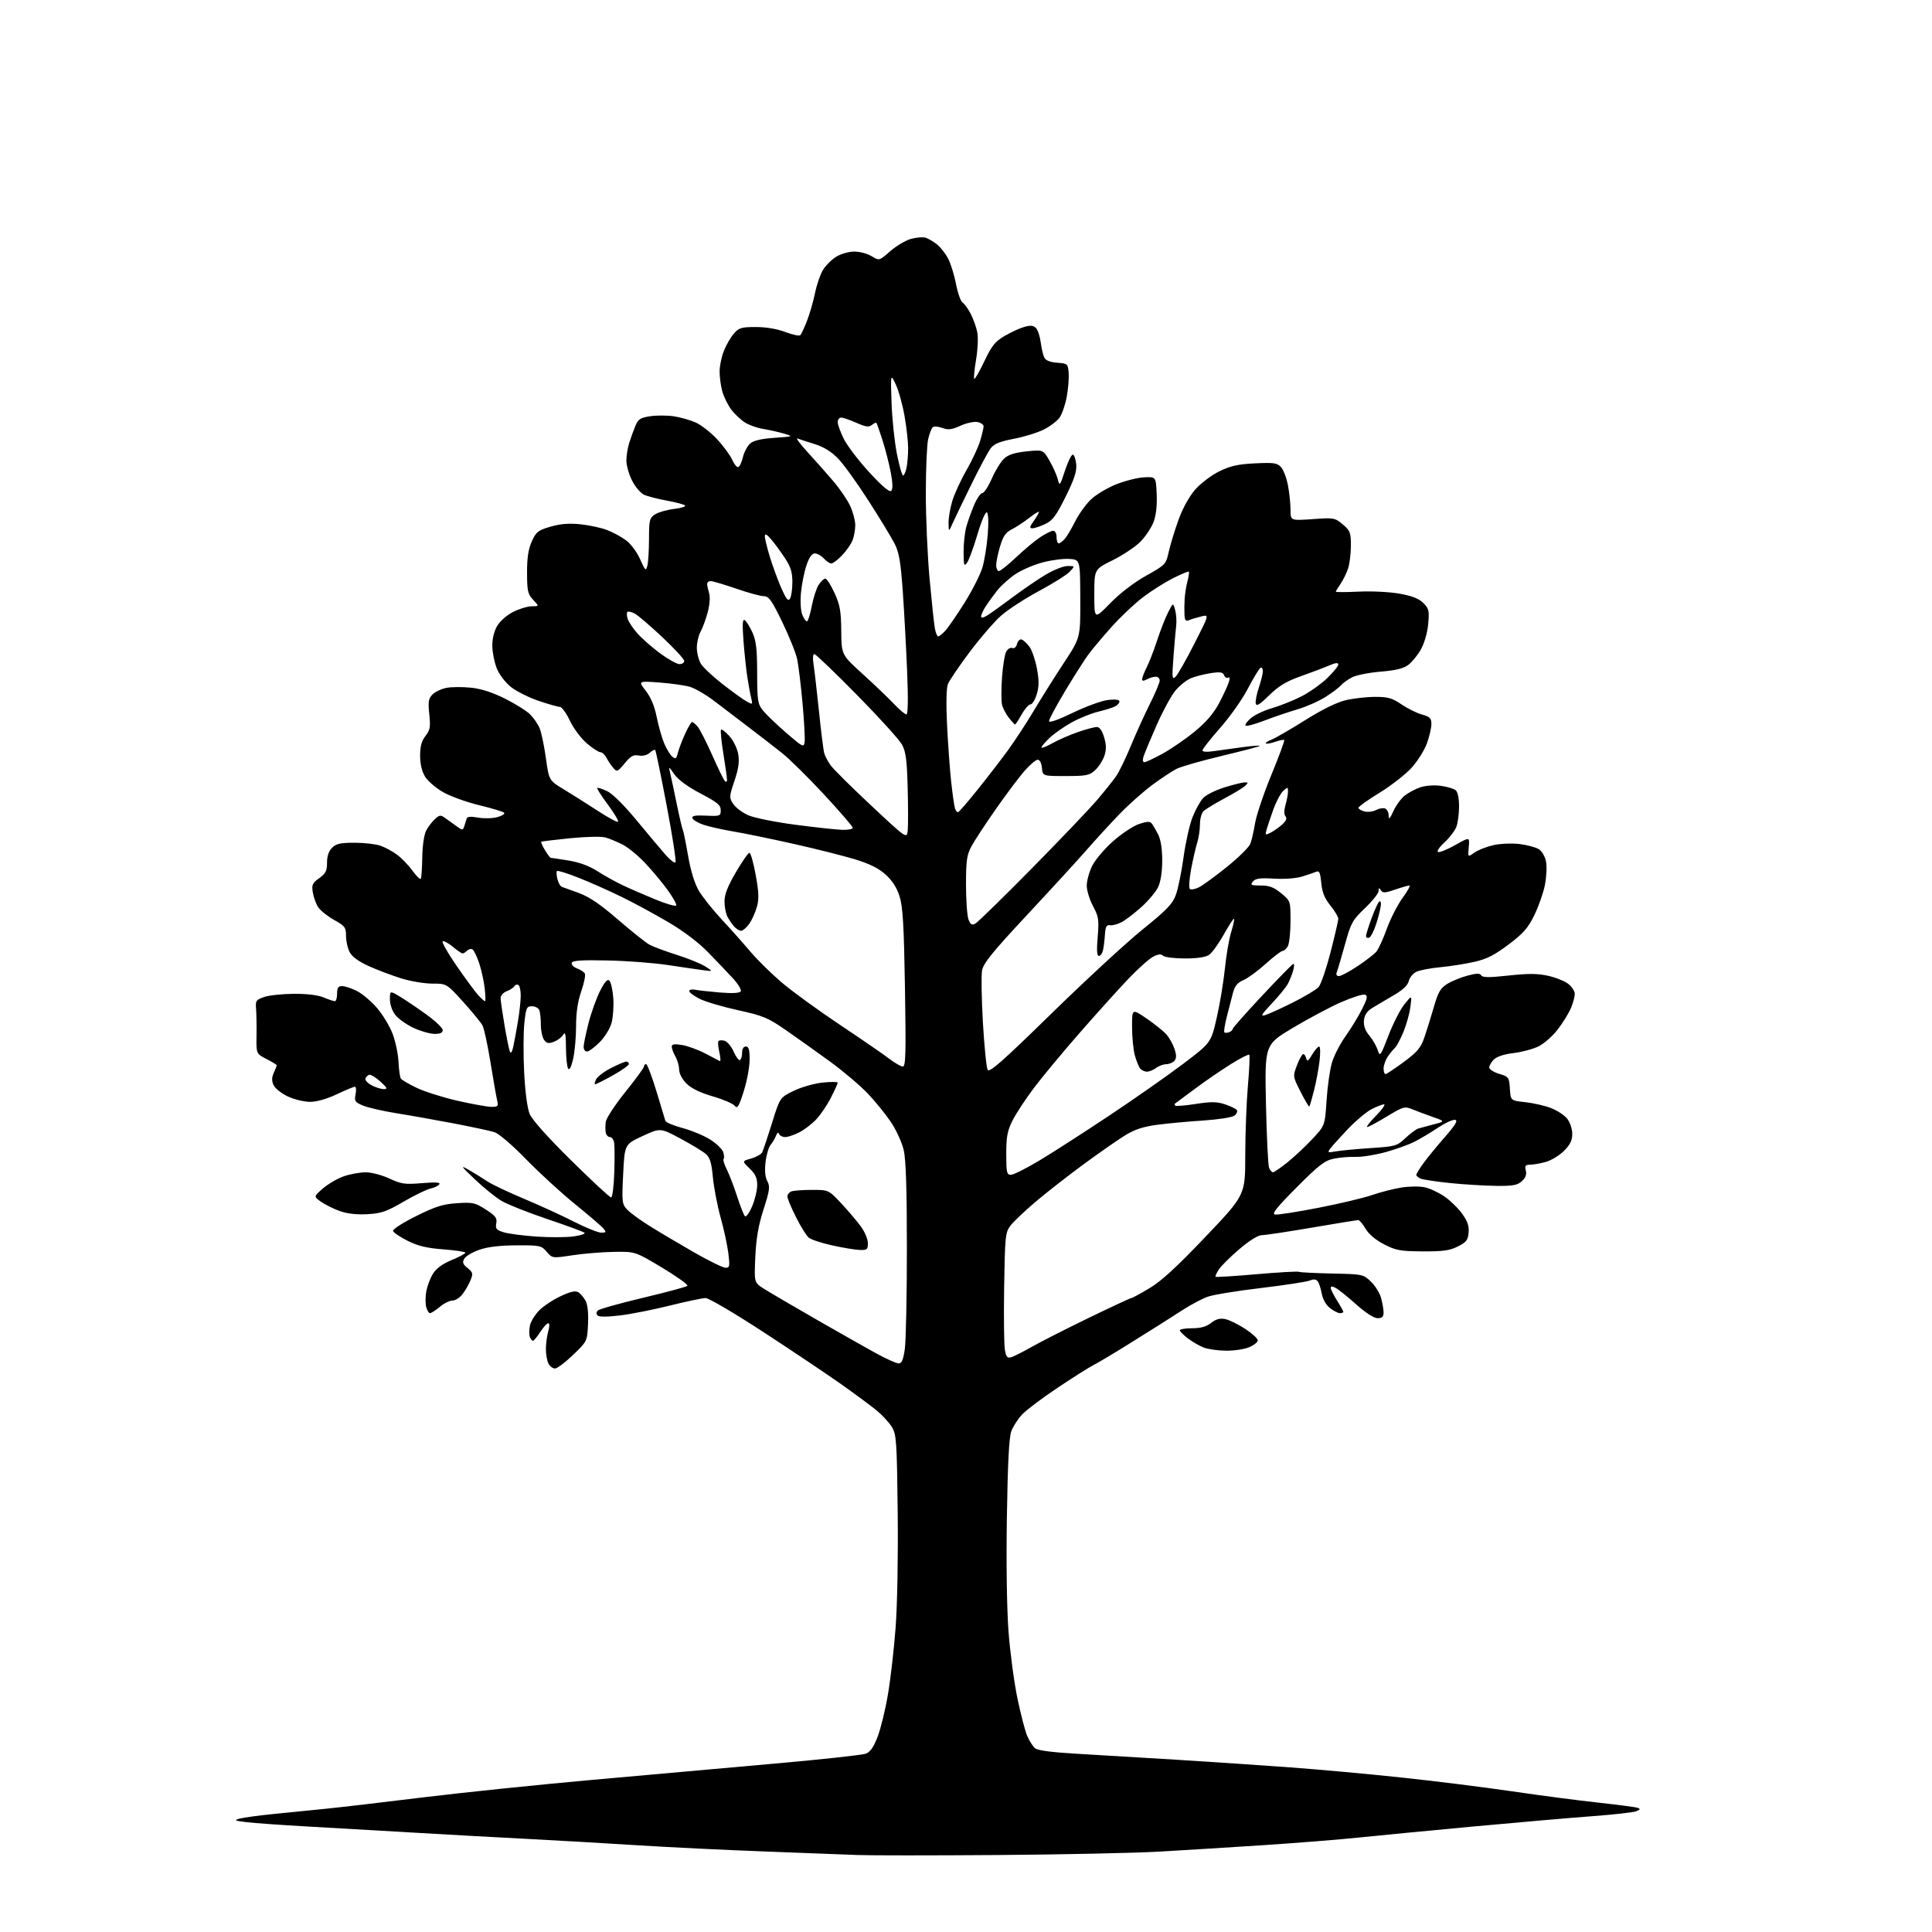 <?xml version="1.0" encoding="UTF-8" standalone="no"?>
<svg 
  version="1.1" 
  xmlns="http://www.w3.org/2000/svg" 
  xmlns:xlink="http://www.w3.org/1999/xlink" 
  xmlns:svg="http://www.w3.org/2000/svg"
  xmlns:rdf="http://www.w3.org/1999/02/22-rdf-syntax-ns#"
  xmlns:cc="http://creativecommons.org/ns#"
  xmlns:dc="http://purl.org/dc/elements/1.1/"
  viewBox="0 0 768 768"
  width="768"
  height="768"
>
<style>svg {background-color: white; }</style>"
<path stroke="none" fill="black" fill-rule="evenodd" d="M396.50,737.40C370.65,737.59 345.68,737.59 341.00,737.40C336.32,737.21 319.68,736.58 304.00,735.99C288.32,735.41 265.38,734.29 253.00,733.50C240.62,732.71 221.05,731.58 209.50,730.99C197.95,730.40 177.47,729.27 164.00,728.47C150.53,727.68 131.40,726.57 121.50,726.02C111.60,725.46 101.03,724.70 98.00,724.34C93.22,723.76 92.86,723.58 95.26,722.92C96.78,722.51 102.85,721.68 108.76,721.09C114.67,720.50 124.00,719.57 129.50,719.01C135.00,718.46 152.29,716.44 167.92,714.52C183.54,712.60 213.92,709.45 235.42,707.53C256.91,705.60 289.62,702.68 308.10,701.04C326.57,699.41 342.81,697.64 344.17,697.12C345.94,696.45 347.29,694.51 348.88,690.35C350.11,687.14 351.96,679.56 352.98,673.51C354.01,667.45 355.38,655.52 356.02,647.00C356.70,638.08 357.05,618.55 356.85,601.00C356.53,573.00 356.34,570.24 354.57,567.31C353.51,565.56 350.81,562.61 348.57,560.75C346.33,558.90 339.90,554.14 334.28,550.17C328.66,546.20 314.77,536.89 303.41,529.48C292.05,522.06 281.74,516.00 280.50,516.00C279.26,516.00 272.90,517.33 266.37,518.96C259.84,520.59 250.90,522.37 246.50,522.90C241.51,523.51 238.14,523.53 237.55,522.94C236.95,522.35 236.98,521.62 237.64,520.96C238.22,520.38 246.29,518.11 255.59,515.90C264.89,513.69 272.84,511.55 273.25,511.14C273.66,510.74 269.16,507.50 263.25,503.95C252.51,497.50 252.51,497.50 244.01,497.64C239.33,497.71 231.92,498.32 227.54,498.99C219.57,500.20 219.57,500.20 217.33,497.60C215.20,495.12 214.64,495.00 205.30,495.04C198.75,495.07 193.87,495.65 190.58,496.79C187.88,497.73 185.18,499.32 184.58,500.31C183.71,501.78 183.95,502.50 185.87,504.07C188.03,505.84 188.13,506.28 186.98,509.05C186.29,510.72 184.85,513.19 183.79,514.54C182.73,515.89 180.94,517.00 179.82,517.00C178.70,517.00 176.45,518.12 174.82,519.50C173.18,520.87 171.44,522.00 170.94,522.00C170.45,522.00 169.76,520.87 169.41,519.49C169.06,518.11 169.09,515.30 169.47,513.24C169.86,511.18 171.04,508.07 172.11,506.33C173.42,504.21 175.87,502.42 179.53,500.90C182.54,499.65 185.00,498.33 185.00,497.96C185.00,497.60 181.06,497.00 176.25,496.64C169.63,496.14 166.17,495.31 162.04,493.24C159.04,491.73 156.42,489.97 156.23,489.32C156.04,488.67 160.13,486.04 165.35,483.45C173.11,479.59 176.05,478.66 181.66,478.29C187.95,477.87 188.88,478.08 193.13,480.82C197.01,483.32 197.68,484.21 197.28,486.29C196.88,488.41 197.31,488.94 200.15,489.83C201.99,490.41 207.83,491.18 213.13,491.55C218.43,491.92 225.11,491.90 227.98,491.50C230.84,491.11 232.81,490.45 232.34,490.04C231.88,489.63 225.26,487.19 217.62,484.62C209.99,482.04 201.82,478.81 199.47,477.43C197.11,476.05 192.33,472.20 188.84,468.88C183.07,463.38 182.86,463.04 186.50,465.14C188.70,466.40 191.95,468.41 193.72,469.61C195.50,470.80 202.02,473.90 208.22,476.50C214.43,479.10 223.38,483.20 228.12,485.62C232.86,488.03 237.75,490.00 238.99,490.00C240.97,490.00 241.08,489.80 239.87,488.35C239.12,487.44 234.06,483.10 228.63,478.70C223.19,474.30 214.44,466.27 209.16,460.86C203.62,455.16 198.30,450.61 196.54,450.05C194.87,449.53 187.65,447.97 180.50,446.60C173.35,445.24 163.09,443.41 157.69,442.55C152.30,441.68 146.28,440.31 144.32,439.49C141.09,438.14 140.81,437.71 141.35,435.00C141.68,433.35 141.55,432.00 141.06,432.00C140.58,432.00 137.33,433.35 133.84,435.00C129.89,436.87 125.90,438.00 123.24,438.00C120.90,438.00 116.92,437.03 114.40,435.85C111.88,434.66 109.34,432.64 108.75,431.35C107.97,429.65 108.00,428.30 108.84,426.45C109.48,425.05 110.00,423.71 110.00,423.47C110.00,423.24 108.17,422.11 105.93,420.97C101.86,418.89 101.86,418.89 101.97,411.70C102.03,407.74 101.95,402.93 101.79,401.01C101.53,397.82 101.80,397.42 105.00,396.32C106.92,395.65 112.23,395.09 116.78,395.06C122.00,395.02 126.39,395.55 128.65,396.50C130.63,397.32 132.64,398.00 133.12,398.00C133.60,398.00 134.00,396.65 134.00,395.00C134.00,392.65 134.44,392.00 136.04,392.00C137.16,392.00 139.81,392.88 141.93,393.97C144.05,395.05 147.64,398.08 149.90,400.72C152.16,403.35 154.94,407.96 156.08,410.97C157.21,413.98 158.26,418.97 158.41,422.07C158.56,425.16 158.97,428.15 159.32,428.72C159.68,429.28 162.56,430.98 165.73,432.48C168.90,433.98 176.22,436.29 182.00,437.60C187.78,438.91 193.79,439.99 195.37,439.99C197.98,440.00 198.18,439.76 197.59,437.25C197.24,435.74 196.05,428.93 194.94,422.12C193.84,415.32 192.42,408.79 191.80,407.62C191.18,406.46 187.71,402.24 184.11,398.25C177.54,391.00 177.54,391.00 171.88,391.00C168.76,391.00 163.24,390.08 159.62,388.96C155.99,387.84 150.21,385.66 146.76,384.12C142.64,382.27 140.00,380.36 139.02,378.54C138.21,377.03 137.55,374.11 137.55,372.06C137.55,368.65 137.14,368.10 132.81,365.69C130.20,364.23 127.36,361.95 126.49,360.63C125.62,359.30 124.66,356.65 124.35,354.75C123.85,351.72 124.17,351.02 126.89,349.08C129.47,347.24 130.00,346.19 130.00,342.93C130.00,340.33 130.68,338.32 132.00,337.00C133.61,335.39 135.33,335.00 140.85,335.00C144.62,335.00 149.23,335.51 151.10,336.14C152.97,336.76 155.99,338.39 157.82,339.74C159.64,341.10 162.42,343.98 163.99,346.14C165.55,348.30 167.04,349.72 167.29,349.29C167.54,348.85 167.79,345.00 167.86,340.72C167.93,336.22 168.58,331.79 169.39,330.21C170.16,328.72 171.73,326.65 172.87,325.62C174.81,323.86 175.10,323.85 177.22,325.36C178.48,326.25 180.51,327.72 181.74,328.61C183.83,330.12 184.02,330.10 184.58,328.36C184.92,327.34 185.34,325.99 185.52,325.37C185.74,324.60 187.18,324.49 190.04,325.01C192.36,325.43 195.80,325.34 197.74,324.81C199.66,324.28 200.85,323.48 200.37,323.05C199.89,322.62 195.41,321.27 190.41,320.06C185.41,318.85 178.98,316.52 176.12,314.88C173.26,313.25 170.04,310.47 168.96,308.71C167.70,306.63 167.01,303.70 167.00,300.38C167.00,296.67 167.59,294.53 169.13,292.56C170.97,290.22 171.18,289.02 170.65,283.91C170.12,278.86 170.32,277.68 171.96,276.04C173.02,274.98 175.54,273.80 177.55,273.42C179.57,273.05 183.94,273.02 187.27,273.37C191.30,273.79 195.80,275.24 200.74,277.72C204.83,279.76 209.32,282.58 210.72,283.97C212.13,285.36 213.84,287.85 214.52,289.50C215.21,291.15 216.32,296.49 217.00,301.37C218.24,310.24 218.24,310.24 224.25,313.87C227.55,315.87 233.60,319.69 237.68,322.36C241.77,325.03 245.37,326.96 245.68,326.65C246.00,326.34 244.18,323.28 241.64,319.86C239.10,316.45 237.20,313.46 237.43,313.24C237.65,313.01 239.42,313.58 241.36,314.50C243.50,315.51 248.16,320.14 253.19,326.25C257.76,331.79 262.93,337.94 264.67,339.91C266.41,341.88 268.14,343.19 268.51,342.82C268.88,342.45 267.32,332.34 265.04,320.35C262.76,308.37 260.70,298.36 260.45,298.12C260.21,297.88 259.22,298.39 258.26,299.26C257.19,300.21 255.48,300.63 253.90,300.33C251.81,299.92 250.70,300.54 248.32,303.43C245.52,306.83 245.25,306.94 243.80,305.27C242.95,304.30 241.73,302.49 241.09,301.25C240.45,300.01 239.35,299.00 238.64,299.00C237.94,299.00 235.51,297.41 233.24,295.47C230.96,293.52 227.96,289.50 226.53,286.47C225.11,283.46 223.32,281.00 222.57,281.00C221.81,281.00 218.01,279.92 214.13,278.61C210.25,277.30 205.30,274.82 203.14,273.11C200.91,271.34 198.48,268.18 197.50,265.75C196.56,263.41 195.75,259.44 195.70,256.92C195.65,254.06 196.36,251.04 197.58,248.92C198.73,246.92 201.39,244.57 203.98,243.25C206.43,242.01 209.76,241.00 211.39,241.00C214.35,241.00 214.35,241.00 211.94,238.43C209.80,236.16 209.53,234.95 209.51,227.66C209.50,221.69 210.02,218.28 211.41,215.20C213.13,211.40 213.88,210.80 218.83,209.36C222.77,208.22 226.16,207.95 230.74,208.41C234.25,208.77 239.02,209.80 241.32,210.69C243.62,211.57 247.02,213.42 248.87,214.79C250.78,216.21 253.20,219.46 254.46,222.31C256.48,226.89 256.74,227.12 257.33,224.92C257.68,223.59 257.98,218.80 257.99,214.27C258.00,206.73 258.20,205.92 260.37,204.49C261.68,203.64 265.08,202.66 267.93,202.32C270.78,201.98 272.75,201.36 272.30,200.93C271.86,200.50 268.57,199.63 265.00,198.99C261.43,198.35 257.38,197.29 256.00,196.65C254.62,196.01 252.49,193.48 251.25,191.03C250.01,188.58 249.00,185.02 249.00,183.11C249.00,181.20 249.50,178.04 250.12,176.07C250.74,174.11 251.84,171.07 252.57,169.32C253.71,166.60 254.56,166.04 258.45,165.46C260.95,165.08 265.14,165.09 267.75,165.47C270.36,165.85 274.30,166.96 276.50,167.93C278.70,168.90 282.55,171.90 285.06,174.60C287.56,177.29 290.26,180.96 291.05,182.75C291.84,184.54 292.93,185.86 293.48,185.67C294.02,185.49 294.84,183.73 295.31,181.76C295.78,179.78 297.05,177.36 298.13,176.38C299.52,175.13 302.40,174.43 307.80,174.05C315.50,173.50 315.50,173.50 311.50,172.33C309.30,171.69 305.66,170.88 303.42,170.52C301.17,170.17 297.96,169.05 296.28,168.03C294.60,167.01 292.10,164.67 290.71,162.84C289.33,161.00 287.70,157.70 287.10,155.50C286.50,153.30 286.03,149.70 286.06,147.50C286.09,145.30 286.87,141.62 287.81,139.33C288.74,137.03 290.51,134.00 291.74,132.58C293.72,130.30 294.75,130.00 300.48,130.00C304.54,130.00 308.94,130.74 312.20,131.99C315.08,133.08 317.75,133.64 318.14,133.24C318.54,132.83 319.74,130.25 320.81,127.50C321.88,124.75 323.31,119.80 323.98,116.50C324.65,113.20 326.08,109.06 327.15,107.30C328.22,105.54 330.59,103.18 332.42,102.05C334.28,100.90 337.44,100.00 339.62,100.01C341.75,100.01 344.85,100.84 346.50,101.85C349.50,103.69 349.50,103.69 353.89,99.84C356.30,97.73 360.04,95.53 362.19,94.95C364.34,94.37 366.94,94.16 367.97,94.49C368.99,94.82 371.01,96.01 372.45,97.14C373.88,98.27 375.90,100.85 376.93,102.87C377.97,104.89 379.37,109.46 380.06,113.02C380.75,116.59 381.92,119.86 382.66,120.30C383.41,120.75 384.87,122.79 385.92,124.85C386.97,126.91 388.14,130.23 388.52,132.24C388.89,134.24 388.66,139.09 388.00,143.01C387.34,146.92 387.01,150.34 387.27,150.60C387.53,150.86 389.33,147.73 391.28,143.64C394.22,137.43 395.56,135.76 399.32,133.55C401.80,132.10 405.32,130.48 407.14,129.96C409.61,129.25 410.78,129.36 411.80,130.37C412.54,131.11 413.40,133.70 413.71,136.11C414.02,138.53 414.66,141.26 415.14,142.19C415.70,143.29 417.50,143.99 420.25,144.19C424.37,144.49 424.51,144.62 424.81,148.21C424.98,150.25 424.64,154.53 424.05,157.71C423.47,160.89 422.18,164.62 421.19,166.00C420.21,167.38 417.37,169.52 414.89,170.76C412.41,172.01 407.07,173.66 403.01,174.43C397.50,175.48 395.18,176.43 393.84,178.17C392.85,179.45 389.40,185.90 386.16,192.50C382.92,199.10 379.56,206.07 378.70,208.00C377.13,211.50 377.13,211.50 377.06,207.93C377.03,205.97 377.69,202.05 378.53,199.22C379.37,196.40 381.89,190.90 384.14,187.00C386.38,183.10 388.85,177.84 389.61,175.30C390.37,172.76 391.00,170.13 391.00,169.46C391.00,168.78 389.89,168.02 388.53,167.76C387.18,167.50 384.14,168.17 381.78,169.24C378.29,170.83 376.95,170.99 374.54,170.10C372.87,169.49 371.21,169.39 370.71,169.89C370.24,170.36 369.44,172.50 368.95,174.63C368.45,176.76 368.04,186.38 368.03,196.00C368.02,205.62 368.69,220.93 369.52,230.00C370.35,239.07 371.29,247.96 371.62,249.75C371.95,251.54 372.54,253.00 372.94,253.00C373.33,253.00 374.60,251.99 375.75,250.75C376.90,249.51 380.36,244.48 383.44,239.58C386.51,234.67 389.70,228.38 390.52,225.61C391.35,222.83 392.30,216.90 392.65,212.43C393.03,207.47 392.89,204.05 392.29,203.68C391.74,203.34 390.10,207.17 388.52,212.54C386.98,217.74 385.12,222.79 384.39,223.75C383.24,225.27 383.06,224.70 383.04,219.50C383.02,216.20 383.50,211.70 384.10,209.50C384.71,207.30 386.11,203.36 387.22,200.75C388.34,198.14 389.81,196.00 390.49,196.00C391.18,196.00 392.87,193.41 394.25,190.25C395.64,187.09 397.84,183.51 399.14,182.30C400.85,180.72 403.36,179.92 408.09,179.43C414.67,178.76 414.67,178.76 417.19,183.13C418.58,185.53 420.06,188.85 420.48,190.50C421.20,193.37 421.33,193.22 423.37,187.00C424.54,183.43 425.95,180.60 426.50,180.73C427.05,180.86 427.64,182.61 427.82,184.63C428.06,187.40 427.02,190.56 423.60,197.45C419.85,205.01 418.44,206.90 415.50,208.30C413.54,209.24 411.24,210.00 410.40,210.00C409.14,210.00 409.24,209.47 410.93,207.10C412.07,205.50 413.00,203.89 413.00,203.51C413.00,203.14 411.31,204.16 409.25,205.78C407.19,207.40 404.05,209.47 402.29,210.37C399.76,211.66 398.75,213.12 397.54,217.19C396.69,220.03 396.00,223.41 396.00,224.68C396.00,225.96 396.48,227.00 397.07,227.00C397.67,227.00 400.70,224.58 403.82,221.62C406.95,218.66 411.25,215.06 413.39,213.62C415.53,212.18 417.89,211.00 418.64,211.00C419.42,211.00 420.00,212.06 420.00,213.50C420.00,214.88 420.38,216.00 420.85,216.00C421.31,216.00 422.38,215.21 423.23,214.25C424.08,213.29 425.94,210.17 427.37,207.31C428.80,204.46 431.59,200.56 433.56,198.64C435.53,196.72 440.06,193.99 443.61,192.56C447.17,191.14 452.20,189.87 454.79,189.74C459.50,189.50 459.50,189.50 459.80,196.47C460.00,201.08 459.56,204.85 458.52,207.59C457.65,209.86 455.28,213.39 453.25,215.42C451.22,217.45 446.28,220.73 442.28,222.71C435.00,226.30 435.00,226.30 435.00,236.29C435.00,246.27 435.00,246.27 441.33,239.79C445.20,235.82 450.73,231.58 455.56,228.87C463.36,224.50 463.48,224.37 464.62,219.26C465.25,216.42 467.01,210.68 468.52,206.52C470.21,201.89 472.79,197.25 475.18,194.54C477.32,192.10 481.61,188.87 484.70,187.36C489.16,185.18 492.13,184.51 498.92,184.19C506.43,183.83 507.72,184.02 509.24,185.71C510.20,186.77 511.44,190.03 511.99,192.96C512.55,195.88 513.00,200.23 513.00,202.63C513.00,206.98 513.00,206.98 521.77,206.36C530.27,205.75 530.63,205.82 533.77,208.46C536.72,210.94 537.00,211.67 537.00,216.94C537.00,220.11 536.48,224.23 535.85,226.10C535.21,227.97 533.86,230.69 532.85,232.15C531.83,233.61 531.00,234.99 531.00,235.21C531.00,235.43 535.13,235.42 540.17,235.18C545.25,234.93 552.45,235.30 556.33,235.99C561.32,236.88 564.04,237.95 565.80,239.71C568.01,241.92 568.21,242.76 567.73,248.04C567.42,251.48 566.22,255.66 564.85,258.12C563.56,260.43 561.28,263.22 559.80,264.32C557.87,265.75 554.74,266.51 548.80,266.99C544.23,267.36 539.12,268.38 537.43,269.26C535.74,270.15 533.79,271.55 533.10,272.38C532.41,273.21 529.67,275.28 527.02,276.99C524.36,278.69 519.33,280.92 515.84,281.95C512.36,282.97 506.41,284.99 502.62,286.44C498.84,287.89 495.47,288.80 495.12,288.45C494.78,288.11 495.72,286.78 497.21,285.50C498.70,284.21 502.50,282.41 505.66,281.50C508.81,280.58 514.00,278.51 517.19,276.90C520.38,275.29 525.02,272.03 527.49,269.66C529.97,267.29 532.00,264.81 532.00,264.16C532.00,263.32 530.90,263.44 528.25,264.58C526.19,265.46 521.13,267.38 517.01,268.84C511.31,270.86 508.32,272.67 504.51,276.40C500.67,280.16 499.42,280.90 499.17,279.61C498.99,278.68 499.55,275.83 500.42,273.28C501.29,270.73 502.00,267.80 502.00,266.76C502.00,265.73 501.56,265.15 501.03,265.48C500.50,265.81 498.24,269.55 496.02,273.79C493.81,278.03 488.84,285.06 484.99,289.40C481.15,293.75 478.00,297.75 478.00,298.29C478.00,298.89 479.82,299.00 482.75,298.56C485.36,298.18 490.42,297.47 493.98,297.00C497.55,296.52 500.62,296.28 500.80,296.47C500.98,296.65 494.33,298.42 486.02,300.40C477.70,302.38 469.46,304.73 467.70,305.63C465.94,306.52 461.57,309.42 458.00,312.06C454.43,314.71 448.55,319.94 444.94,323.69C441.34,327.43 435.43,333.88 431.83,338.00C428.22,342.12 417.57,353.75 408.16,363.83C394.61,378.35 390.92,382.90 390.39,385.73C390.02,387.70 390.17,397.05 390.72,406.50C391.27,415.95 392.12,424.39 392.61,425.25C393.32,426.51 398.40,422.03 418.00,402.87C431.48,389.69 447.74,374.69 454.14,369.52C463.71,361.81 466.07,359.37 467.39,355.82C468.28,353.44 469.66,346.73 470.46,340.90C471.25,335.08 472.86,327.88 474.03,324.90C475.20,321.93 477.10,318.48 478.27,317.23C479.43,315.98 483.27,314.07 486.80,312.98C490.32,311.89 493.93,311.00 494.82,311.00C496.23,311.00 496.25,311.17 494.96,312.39C494.16,313.15 490.41,315.43 486.62,317.44C482.84,319.46 479.13,321.73 478.37,322.48C477.62,323.24 477.00,325.58 477.00,327.69C477.00,329.79 476.51,333.09 475.90,335.01C475.30,336.93 474.21,341.65 473.49,345.50C472.77,349.35 472.53,352.88 472.97,353.34C473.41,353.79 475.09,353.49 476.70,352.66C478.30,351.83 483.33,348.15 487.87,344.49C492.40,340.82 496.53,336.74 497.04,335.40C497.55,334.07 498.39,330.39 498.91,327.24C499.43,324.08 502.34,315.44 505.38,308.04C508.43,300.64 510.73,294.40 510.51,294.17C510.28,293.95 508.66,294.27 506.89,294.89C505.12,295.50 503.46,295.79 503.20,295.53C502.94,295.27 503.93,294.60 505.40,294.04C506.87,293.48 512.87,290.01 518.72,286.34C525.53,282.06 531.38,279.18 534.94,278.34C538.00,277.62 543.24,277.02 546.60,277.02C551.75,277.00 553.39,277.47 557.10,280.00C559.52,281.65 563.19,283.46 565.25,284.04C568.40,284.91 569.00,285.51 569.00,287.79C569.01,289.28 568.22,292.71 567.25,295.42C566.29,298.12 563.56,302.49 561.20,305.12C558.83,307.75 553.10,312.24 548.45,315.09C543.80,317.94 540.00,320.65 540.00,321.12C540.00,321.58 541.08,322.23 542.41,322.57C543.73,322.90 545.79,322.65 546.98,322.01C548.18,321.37 549.80,321.09 550.58,321.39C551.36,321.69 552.01,322.96 552.02,324.22C552.04,325.97 552.48,325.55 553.90,322.42C554.92,320.18 556.96,317.39 558.44,316.23C559.92,315.07 562.73,313.58 564.69,312.94C566.71,312.27 570.20,312.03 572.77,312.38C575.26,312.72 577.91,313.51 578.65,314.12C579.47,314.81 580.00,317.32 580.00,320.56C580.00,323.48 579.52,327.13 578.93,328.67C578.35,330.22 576.21,333.01 574.18,334.89C572.11,336.80 571.01,338.47 571.67,338.70C572.31,338.93 575.40,337.66 578.54,335.89C584.24,332.67 584.24,332.67 583.85,336.74C583.47,340.80 583.47,340.80 586.08,338.94C587.53,337.91 590.91,336.58 593.60,335.97C596.32,335.35 600.95,335.15 604.00,335.51C607.02,335.87 610.49,336.80 611.70,337.57C612.98,338.39 614.19,340.50 614.58,342.56C614.95,344.53 614.74,348.69 614.12,351.82C613.50,354.94 611.61,360.33 609.92,363.79C607.39,368.95 605.55,371.05 599.62,375.50C594.03,379.72 590.96,381.26 585.96,382.38C582.40,383.18 576.30,384.14 572.39,384.50C568.48,384.87 564.23,385.70 562.93,386.35C561.64,386.99 560.32,388.64 560.00,390.01C559.61,391.68 557.62,393.55 553.96,395.67C550.96,397.41 547.15,399.67 545.50,400.68C543.39,401.98 542.41,403.44 542.20,405.62C541.99,407.75 542.65,409.63 544.30,411.61C545.62,413.20 547.13,415.80 547.65,417.40C548.56,420.18 548.74,419.93 551.97,411.57C553.83,406.76 556.68,401.18 558.31,399.17C561.28,395.50 561.28,395.50 560.65,400.28C560.31,402.91 559.05,407.41 557.86,410.28C556.66,413.15 555.17,415.95 554.55,416.50C553.92,417.05 552.64,418.61 551.70,419.97C550.77,421.33 550.00,423.47 550.00,424.72C550.00,425.98 550.34,426.99 550.75,426.98C551.16,426.98 554.42,424.81 558.00,422.17C563.42,418.16 564.78,416.54 566.20,412.43C567.13,409.72 568.83,404.27 569.97,400.32C571.69,394.36 572.60,392.79 575.30,391.12C577.09,390.02 580.71,388.54 583.33,387.83C586.96,386.86 588.28,386.84 588.83,387.73C589.38,388.61 592.02,388.63 599.76,387.78C607.57,386.94 611.25,386.96 615.42,387.90C618.42,388.57 622.03,390.02 623.44,391.13C624.85,392.24 626.00,394.03 626.00,395.10C626.00,396.18 625.32,398.70 624.48,400.70C623.65,402.69 621.30,406.51 619.26,409.18C617.23,411.85 613.75,414.91 611.53,415.98C609.31,417.05 604.84,418.24 601.59,418.62C597.93,419.05 594.99,420.01 593.84,421.16C592.83,422.17 592.00,423.60 592.00,424.34C592.00,425.08 593.78,426.22 595.95,426.87C599.75,428.00 599.90,428.22 600.20,432.77C600.50,437.50 600.50,437.50 606.26,438.12C609.43,438.46 614.04,439.51 616.50,440.45C618.96,441.39 621.88,443.31 622.99,444.71C624.12,446.16 625.00,448.78 625.00,450.73C625.00,453.32 624.16,455.04 621.70,457.50C619.89,459.31 616.63,461.29 614.45,461.89C612.28,462.49 609.48,462.99 608.23,462.99C606.37,463.00 606.06,463.41 606.54,465.29C606.94,466.88 606.45,468.19 604.95,469.54C603.16,471.17 601.42,471.48 594.65,471.40C590.17,471.35 582.00,470.85 576.50,470.29C571.00,469.73 565.71,468.93 564.75,468.53C563.79,468.12 563.00,467.45 563.00,467.04C563.00,466.63 564.27,464.55 565.83,462.40C567.39,460.26 571.22,455.57 574.35,452.00C578.56,447.18 579.62,445.41 578.44,445.16C577.56,444.98 574.49,446.38 571.62,448.29C568.75,450.20 564.54,452.70 562.27,453.86C560.00,455.02 554.80,456.88 550.72,458.00C546.64,459.12 541.32,459.97 538.90,459.87C536.48,459.78 532.56,460.11 530.19,460.60C526.55,461.36 524.29,463.11 515.44,472.00C507.39,480.09 505.42,482.57 506.87,482.80C507.90,482.97 515.67,481.76 524.13,480.11C532.58,478.46 542.17,476.19 545.42,475.05C548.68,473.92 553.91,472.57 557.05,472.07C560.22,471.56 564.38,471.52 566.44,471.99C568.47,472.44 571.98,474.10 574.24,475.66C576.50,477.22 579.64,480.28 581.22,482.47C583.35,485.40 584.02,487.35 583.80,489.97C583.54,492.97 582.90,493.80 579.50,495.50C576.27,497.12 573.58,497.49 565.50,497.44C556.63,497.38 554.90,497.07 550.19,494.64C546.86,492.93 544.11,490.61 542.84,488.45C541.72,486.55 540.41,485.00 539.93,485.00C539.45,485.00 531.15,486.35 521.50,488.00C511.85,489.65 502.87,491.00 501.55,491.00C500.10,491.00 496.62,493.17 492.67,496.54C489.10,499.59 485.42,503.23 484.51,504.63C483.59,506.03 483.01,507.34 483.21,507.54C483.41,507.74 490.69,507.29 499.39,506.53C508.09,505.76 515.72,505.34 516.35,505.57C516.98,505.81 522.98,506.11 529.69,506.25C541.66,506.50 541.92,506.55 544.94,509.44C546.63,511.06 548.46,513.99 549.00,515.94C549.54,517.90 549.99,520.51 549.99,521.75C550.00,523.45 549.42,524.00 547.63,524.00C546.16,524.00 542.90,521.90 539.13,518.54C535.76,515.53 532.11,512.59 531.00,512.00C529.61,511.26 529.00,511.25 529.00,511.98C529.00,512.56 530.12,514.82 531.50,517.00C532.88,519.18 534.00,521.19 534.00,521.48C534.00,521.77 533.39,522.00 532.63,522.00C531.88,522.00 530.10,521.08 528.67,519.96C527.10,518.72 525.81,516.45 525.41,514.21C525.04,512.17 524.31,509.96 523.79,509.31C523.15,508.50 522.15,508.41 520.67,509.03C519.48,509.53 510.76,510.87 501.31,512.00C491.85,513.12 482.34,514.67 480.17,515.44C478.00,516.21 473.58,518.52 470.36,520.59C467.14,522.66 462.93,525.35 461.00,526.57C459.07,527.79 453.08,531.54 447.69,534.90C442.29,538.26 436.44,541.74 434.69,542.63C432.93,543.52 426.51,547.58 420.41,551.66C414.31,555.73 407.96,560.52 406.30,562.28C404.63,564.05 402.69,567.08 401.99,569.00C401.11,571.43 400.57,581.87 400.25,603.16C399.96,621.47 400.23,639.80 400.91,648.66C401.53,656.83 403.11,668.68 404.42,675.00C405.73,681.33 407.49,688.11 408.34,690.08C409.19,692.05 410.60,694.25 411.47,694.97C412.49,695.83 418.21,696.58 427.77,697.13C435.87,697.59 453.75,698.66 467.50,699.51C481.25,700.36 501.73,701.74 513.00,702.57C524.27,703.40 544.08,705.20 557.00,706.58C569.92,707.95 589.73,710.42 601.00,712.07C612.27,713.73 627.80,715.76 635.50,716.59C643.20,717.43 650.17,718.35 651.00,718.65C652.17,719.08 652.04,719.38 650.40,720.01C649.25,720.46 641.37,721.34 632.90,721.97C624.43,722.60 603.33,724.43 586.00,726.03C568.67,727.64 548.20,729.62 540.50,730.42C532.80,731.23 515.70,732.59 502.50,733.46C489.30,734.32 470.62,735.49 461.00,736.04C451.38,736.60 422.35,737.21 396.50,737.40zM220.62,544.00C219.77,544.00 218.60,543.13 218.04,542.07C217.47,541.00 217.00,538.41 217.00,536.31C217.00,534.21 217.42,531.03 217.93,529.24C218.50,527.27 218.50,526.00 217.94,526.00C217.43,526.00 216.00,527.57 214.76,529.49C213.52,531.41 212.21,532.98 211.86,532.99C211.50,532.99 210.95,532.32 210.63,531.49C210.32,530.66 210.32,528.63 210.65,526.98C210.98,525.34 212.66,522.59 214.38,520.87C216.09,519.15 219.93,516.61 222.91,515.23C226.84,513.39 228.75,512.98 229.91,513.70C230.78,514.25 232.08,515.78 232.79,517.10C233.60,518.60 233.96,522.06 233.75,526.35C233.42,533.19 233.42,533.19 227.80,538.60C224.71,541.57 221.48,544.00 220.62,544.00zM357.18,541.98C358.46,541.99 359.05,540.66 359.68,536.25C360.13,533.09 360.50,515.20 360.50,496.50C360.50,472.65 360.12,460.90 359.24,457.15C358.55,454.21 356.30,449.27 354.24,446.17C352.18,443.07 348.02,437.92 345.00,434.74C341.98,431.56 335.23,425.84 330.00,422.03C324.77,418.22 316.90,412.61 312.50,409.56C305.26,404.54 303.44,403.78 293.30,401.55C287.13,400.20 280.27,398.16 278.05,397.02C275.82,395.89 274.00,394.51 274.00,393.96C274.00,393.41 275.01,393.17 276.25,393.43C277.49,393.69 281.94,394.18 286.14,394.53C291.20,394.94 294.02,394.78 294.46,394.07C294.83,393.47 293.41,391.13 291.31,388.86C289.22,386.60 284.78,381.95 281.46,378.53C277.73,374.69 271.73,370.14 265.76,366.63C260.45,363.50 252.14,358.99 247.30,356.62C242.46,354.24 234.77,350.81 230.22,349.01C225.67,347.20 221.71,345.96 221.42,346.24C221.14,346.53 221.21,347.98 221.58,349.46C221.95,350.95 222.76,352.33 223.38,352.55C224.00,352.76 227.07,353.87 230.20,355.02C234.25,356.50 238.74,359.56 245.70,365.59C251.09,370.25 256.72,374.73 258.20,375.54C259.69,376.34 264.57,378.16 269.05,379.58C273.53,380.99 278.62,383.06 280.35,384.17C283.50,386.18 283.50,386.18 279.50,385.66C277.30,385.37 271.00,384.45 265.50,383.62C260.00,382.78 249.24,381.96 241.60,381.80C231.19,381.57 227.59,381.81 227.27,382.74C227.03,383.43 227.96,384.41 229.32,384.93C230.69,385.45 232.11,386.36 232.47,386.96C232.84,387.55 232.21,390.73 231.07,394.02C229.65,398.12 229.00,402.51 229.00,407.93C229.00,412.28 228.47,418.14 227.82,420.95C227.07,424.23 226.36,425.59 225.84,424.77C225.39,424.07 225.01,420.35 224.98,416.50C224.95,411.12 224.70,409.92 223.89,411.31C223.31,412.30 221.65,413.56 220.20,414.11C218.07,414.92 217.31,414.78 216.28,413.37C215.58,412.41 215.00,409.72 215.00,407.39C215.00,405.07 214.73,402.45 214.39,401.58C214.06,400.71 212.74,400.00 211.47,400.00C209.36,400.00 209.10,400.57 208.44,406.74C208.04,410.44 208.01,419.24 208.36,426.29C208.76,434.09 209.61,440.54 210.54,442.80C211.50,445.10 217.72,452.08 227.02,461.25C235.23,469.36 242.39,476.00 242.91,476.00C243.43,476.00 244.01,471.61 244.18,466.25C244.36,460.89 244.34,455.49 244.13,454.25C243.93,453.01 243.18,452.00 242.46,452.00C241.74,452.00 240.99,451.21 240.80,450.25C240.60,449.29 240.61,447.33 240.82,445.89C241.02,444.46 244.52,439.14 248.59,434.08C252.67,429.02 256.00,424.46 256.00,423.94C256.00,423.42 256.37,423.00 256.83,423.00C257.29,423.00 259.13,427.84 260.93,433.75C262.72,439.66 264.33,444.98 264.50,445.57C264.67,446.17 267.76,447.45 271.37,448.43C274.97,449.40 279.93,451.47 282.37,453.02C284.81,454.57 287.12,456.81 287.50,457.99C287.87,459.18 287.94,460.40 287.63,460.70C287.33,461.00 287.90,462.88 288.91,464.87C289.91,466.87 291.74,471.65 292.99,475.50C294.23,479.35 295.63,482.91 296.09,483.41C296.57,483.94 297.81,482.29 298.96,479.58C300.08,476.97 301.00,473.16 301.00,471.10C301.00,468.26 300.28,466.69 297.97,464.47C294.93,461.56 294.93,461.56 298.61,460.53C300.63,459.96 302.61,458.82 303.02,458.00C303.42,457.17 305.16,451.96 306.89,446.41C310.03,436.31 310.03,436.31 315.47,433.64C318.50,432.16 323.61,430.70 326.96,430.35C330.28,430.00 333.00,430.01 333.00,430.38C333.00,430.74 331.80,433.39 330.34,436.27C328.88,439.15 326.29,443.00 324.59,444.84C322.89,446.67 319.83,449.04 317.79,450.09C315.75,451.14 313.20,452.00 312.12,452.00C311.05,452.00 309.96,451.44 309.70,450.75C309.40,449.96 308.95,450.23 308.46,451.50C308.04,452.60 307.08,454.23 306.32,455.11C305.56,456.00 304.66,459.06 304.32,461.91C303.92,465.35 304.15,467.91 305.02,469.54C306.17,471.68 305.98,473.11 303.52,480.75C301.47,487.13 300.59,492.25 300.25,499.66C299.78,509.83 299.78,509.83 303.64,512.28C305.76,513.63 314.93,519.01 324.00,524.22C333.07,529.43 343.88,535.55 348.00,537.82C352.12,540.09 356.26,541.96 357.18,541.98zM402.11,539.47C403.21,539.12 406.89,537.24 410.30,535.31C413.71,533.37 423.82,528.23 432.77,523.89C441.73,519.55 449.35,516.00 449.72,516.00C450.08,516.00 453.33,514.24 456.94,512.08C461.69,509.24 467.84,503.59 479.25,491.60C495.00,475.04 495.00,475.04 495.01,459.27C495.02,450.60 495.49,438.16 496.06,431.63C496.63,425.11 496.88,419.54 496.60,419.27C496.32,418.99 493.04,420.67 489.30,423.00C485.56,425.33 479.12,429.75 475.00,432.82C470.88,435.89 467.31,438.54 467.08,438.70C466.85,438.87 466.90,439.23 467.18,439.51C467.46,439.79 471.12,439.49 475.30,438.84C481.47,437.88 483.70,437.91 487.01,439.00C489.26,439.75 491.37,440.79 491.70,441.33C492.03,441.86 491.56,442.85 490.65,443.52C489.74,444.18 484.15,445.04 478.25,445.43C472.34,445.81 464.12,446.57 460.00,447.12C454.61,447.83 451.09,448.97 447.50,451.16C444.75,452.83 437.32,458.00 431.00,462.63C424.68,467.27 415.94,474.09 411.59,477.78C407.24,481.48 402.74,485.77 401.59,487.32C399.65,489.94 399.48,491.69 399.16,511.70C398.98,523.55 399.11,534.79 399.47,536.68C400.00,539.53 400.44,539.99 402.11,539.47zM487.28,536.92C484.10,536.88 480.14,536.32 478.48,535.67C476.83,535.03 474.01,533.40 472.23,532.06C470.46,530.72 469.00,529.26 469.00,528.81C469.00,528.37 471.19,528.00 473.87,528.00C477.30,528.00 479.52,527.38 481.42,525.89C483.35,524.37 484.93,523.94 487.02,524.35C488.62,524.67 492.18,526.41 494.94,528.22C497.71,530.02 499.97,532.09 499.98,532.80C499.99,533.52 498.44,534.75 496.53,535.55C494.62,536.35 490.46,536.97 487.28,536.92zM288.37,503.95C290.05,504.00 290.16,503.45 289.54,498.25C289.15,495.09 287.77,488.68 286.46,484.00C285.16,479.32 283.78,472.14 283.39,468.04C282.86,462.28 282.22,460.16 280.60,458.74C279.45,457.73 274.90,454.97 270.50,452.61C262.50,448.32 262.50,448.32 255.40,451.61C248.30,454.91 248.30,454.91 247.72,466.71C247.16,477.87 247.25,478.62 249.32,480.83C250.52,482.12 254.65,485.13 258.50,487.52C262.35,489.92 270.23,494.58 276.00,497.89C281.77,501.19 287.34,503.92 288.37,503.95zM341.75,496.88C339.96,496.82 335.05,496.00 330.83,495.07C326.61,494.14 322.41,492.75 321.49,491.99C320.58,491.24 318.29,487.56 316.42,483.83C314.54,480.10 313.00,476.41 313.00,475.63C313.00,474.85 313.71,473.94 314.58,473.61C315.45,473.27 319.14,473.00 322.77,473.00C329.38,473.00 329.38,473.00 334.30,478.25C337.01,481.14 340.53,485.26 342.11,487.40C343.71,489.55 345.00,492.58 345.00,494.15C345.00,496.72 344.68,496.99 341.75,496.88zM146.00,482.66C141.72,482.89 137.96,482.46 135.00,481.39C132.53,480.50 129.19,478.83 127.58,477.70C124.67,475.63 124.67,475.63 128.43,472.37C130.50,470.59 134.25,468.42 136.77,467.56C139.29,466.70 143.19,466.00 145.43,466.01C147.67,466.02 151.89,467.13 154.81,468.49C159.54,470.69 160.95,470.89 167.72,470.32C173.06,469.87 175.12,470.00 174.65,470.76C174.28,471.36 172.70,472.13 171.13,472.47C169.56,472.82 164.73,475.17 160.39,477.70C153.62,481.65 151.58,482.35 146.00,482.66zM401.85,467.00C402.87,467.00 407.93,464.47 413.10,461.37C418.27,458.28 430.82,450.20 441.00,443.43C451.18,436.65 464.43,427.37 470.45,422.80C481.40,414.50 481.40,414.50 483.68,404.50C484.94,399.00 486.39,390.23 486.92,385.00C487.44,379.77 488.56,373.27 489.40,370.55C490.24,367.82 490.76,365.43 490.55,365.22C490.35,365.02 488.53,367.81 486.50,371.43C484.48,375.05 481.86,378.68 480.69,379.51C479.25,380.51 476.08,381.00 470.98,381.00C466.81,381.00 462.91,380.51 462.31,379.91C461.53,379.13 460.42,379.25 458.36,380.32C456.79,381.14 452.35,385.11 448.50,389.15C444.65,393.19 435.95,402.84 429.17,410.60C422.39,418.35 414.17,428.25 410.90,432.60C407.64,436.94 403.85,442.73 402.48,445.45C400.44,449.52 400.00,451.85 400.00,458.70C400.00,466.11 400.20,467.00 401.85,467.00zM506.02,466.00C506.46,466.00 509.00,464.27 511.66,462.15C514.32,460.03 518.79,455.86 521.58,452.88C526.67,447.47 526.67,447.47 527.33,437.45C527.69,431.93 528.65,425.16 529.47,422.40C530.30,419.63 532.71,414.93 534.85,411.94C536.98,408.95 539.93,404.13 541.39,401.23C543.57,396.92 543.79,395.86 542.61,395.40C541.82,395.10 537.53,396.45 533.08,398.40C528.64,400.36 519.99,404.96 513.87,408.62C502.74,415.29 502.74,415.29 503.24,438.89C503.52,451.88 504.08,463.29 504.48,464.25C504.88,465.21 505.58,466.00 506.02,466.00zM531.00,457.69C532.92,457.35 539.15,456.76 544.84,456.38C554.76,455.73 555.31,455.57 558.69,452.39C560.62,450.56 562.95,448.86 563.85,448.59C564.76,448.33 567.52,447.59 570.00,446.93C574.50,445.75 574.50,445.75 569.50,443.99C566.75,443.02 563.09,441.65 561.36,440.94C558.39,439.72 557.82,439.88 551.30,443.82C547.49,446.12 543.98,448.00 543.48,448.00C542.99,448.00 544.57,445.98 547.00,443.50C549.43,441.02 550.85,439.00 550.17,439.00C549.48,439.00 547.25,439.86 545.21,440.92C543.17,441.98 539.00,445.47 535.94,448.67C532.88,451.88 529.73,455.36 528.94,456.41C527.58,458.21 527.68,458.28 531.00,457.69zM295.65,433.79C293.65,440.04 293.13,440.86 292.03,439.53C291.31,438.67 287.37,436.99 283.26,435.80C278.31,434.36 274.81,432.65 272.89,430.74C271.18,429.03 269.99,426.75 269.96,425.17C269.95,423.70 269.29,421.38 268.50,420.00C267.71,418.62 267.05,416.88 267.04,416.12C267.01,415.07 267.96,414.90 271.08,415.40C273.33,415.76 277.49,417.27 280.33,418.77C283.17,420.26 285.80,421.63 286.16,421.80C286.52,421.97 286.43,420.42 285.97,418.36C285.50,416.30 285.32,414.29 285.56,413.90C285.80,413.51 286.89,413.42 287.98,413.70C289.06,413.99 290.72,415.95 291.65,418.06C292.58,420.18 293.72,421.68 294.17,421.39C294.63,421.11 295.00,419.78 295.00,418.44C295.00,416.94 295.58,416.00 296.50,416.00C297.64,416.00 298.00,417.24 297.99,421.25C297.98,424.14 296.93,429.78 295.65,433.79zM520.48,439.85C520.29,440.04 518.73,437.42 517.01,434.02C513.89,427.85 513.89,427.85 515.58,423.42C516.51,420.99 517.63,419.00 518.06,419.00C518.50,419.00 519.03,419.79 519.25,420.75C519.56,422.13 520.06,421.81 521.57,419.26C522.63,417.47 523.89,416.01 524.37,416.01C524.84,416.00 524.92,418.59 524.54,421.75C524.17,424.91 523.17,430.20 522.34,433.50C521.50,436.80 520.67,439.66 520.48,439.85zM152.50,432.93C154.20,432.94 154.01,432.49 151.17,429.91C149.34,428.25 147.34,427.05 146.73,427.26C146.12,427.46 145.46,428.13 145.25,428.75C145.04,429.37 146.14,430.56 147.69,431.40C149.23,432.23 151.40,432.92 152.50,432.93zM236.62,431.00C236.24,431.00 236.41,430.10 237.00,429.00C237.59,427.90 240.29,425.87 243.00,424.50C245.71,423.12 248.40,422.00 248.97,422.00C249.54,422.00 250.00,422.43 250.00,422.95C250.00,423.47 247.14,425.50 243.65,427.45C240.16,429.40 237.00,431.00 236.62,431.00zM455.93,426.00C455.00,426.00 453.79,425.44 453.23,424.75C452.67,424.06 451.71,421.70 451.11,419.50C450.51,417.30 450.01,412.22 450.01,408.21C450.00,400.93 450.00,400.93 455.75,404.85C458.91,407.01 462.45,409.84 463.61,411.14C464.77,412.44 466.24,415.03 466.86,416.90C467.70,419.41 467.71,420.65 466.88,421.65C466.26,422.39 464.80,423.01 463.63,423.03C462.46,423.05 460.63,423.72 459.56,424.53C458.49,425.34 456.86,426.00 455.93,426.00zM358.88,423.97C360.03,424.00 360.17,418.89 359.74,392.75C359.33,367.84 358.89,360.46 357.61,356.36C356.51,352.88 354.72,350.07 352.04,347.66C349.24,345.13 345.70,343.37 339.80,341.57C335.23,340.19 324.30,337.43 315.50,335.46C306.70,333.48 295.90,331.26 291.50,330.52C287.10,329.78 281.73,328.57 279.58,327.84C277.42,327.10 275.47,325.93 275.24,325.23C274.93,324.29 276.31,324.03 280.66,324.23C286.26,324.49 286.50,324.40 286.50,322.06C286.50,320.03 285.17,318.93 278.50,315.44C273.45,312.79 269.62,310.00 268.12,307.87C265.75,304.51 265.75,304.51 266.41,307.33C266.78,308.89 267.96,314.44 269.03,319.67C270.11,324.90 271.19,329.50 271.43,329.89C271.67,330.28 272.60,334.85 273.50,340.05C274.54,346.08 276.08,351.13 277.75,354.00C279.20,356.48 283.33,361.67 286.94,365.55C290.55,369.43 295.69,375.20 298.37,378.38C301.05,381.55 306.61,387.02 310.73,390.54C314.85,394.05 325.26,401.62 333.86,407.36C342.46,413.10 351.30,419.18 353.50,420.87C355.70,422.56 358.12,423.96 358.88,423.97zM204.05,416.00C204.47,414.07 205.31,409.52 205.91,405.88C206.51,402.25 207.00,397.66 207.00,395.69C207.00,393.73 206.58,391.86 206.07,391.54C205.56,391.23 204.84,391.45 204.47,392.05C204.11,392.64 202.72,393.53 201.40,394.04C200.08,394.54 199.00,395.75 199.00,396.73C199.00,397.70 199.70,402.55 200.54,407.50C201.38,412.45 202.34,417.18 202.68,418.00C203.07,418.97 203.55,418.26 204.05,416.00zM233.33,418.00C232.60,418.00 232.00,417.17 232.00,416.16C232.00,415.15 232.87,410.92 233.93,406.76C235.00,402.60 237.06,396.84 238.51,393.97C240.45,390.16 241.45,389.05 242.26,389.86C242.87,390.47 243.56,393.57 243.79,396.75C244.02,399.92 243.71,404.35 243.11,406.59C242.49,408.90 240.43,412.23 238.34,414.32C236.32,416.35 234.07,418.00 233.33,418.00zM172.75,410.99C170.96,410.98 167.21,409.92 164.42,408.62C161.63,407.31 158.37,405.01 157.17,403.49C155.89,401.86 155.00,399.31 155.00,397.26C155.00,393.80 155.00,393.80 158.94,396.15C161.10,397.44 165.83,400.64 169.44,403.24C173.05,405.85 176.00,408.67 176.00,409.49C176.00,410.53 174.98,411.00 172.75,410.99zM488.60,410.32C489.37,410.03 490.00,409.45 490.00,409.04C490.00,408.63 495.23,402.72 501.62,395.90C508.00,389.08 513.61,383.36 514.06,383.18C514.52,383.01 514.52,384.18 514.06,385.79C513.60,387.40 512.65,389.78 511.95,391.08C511.26,392.38 508.40,395.88 505.60,398.86C501.36,403.36 500.92,404.14 503.00,403.50C504.38,403.08 509.32,400.82 514.00,398.48C518.67,396.14 523.25,393.39 524.17,392.36C525.08,391.34 527.22,385.11 528.92,378.52C530.61,371.93 532.00,365.94 532.00,365.21C532.00,364.48 530.59,362.12 528.86,359.97C526.54,357.09 525.58,354.71 525.22,350.97C524.82,346.77 524.45,346.01 523.12,346.56C522.23,346.94 519.70,347.79 517.50,348.47C515.20,349.18 510.49,349.52 506.44,349.27C500.85,348.94 499.10,349.18 498.06,350.42C496.91,351.82 497.26,352.00 501.15,352.00C504.58,352.00 506.36,352.67 509.27,355.07C513.00,358.15 513.00,358.15 513.00,366.14C513.00,370.53 512.53,375.00 511.96,376.07C511.40,377.13 510.46,378.00 509.88,378.00C509.30,378.00 506.27,380.30 503.16,383.11C500.05,385.92 496.06,388.85 494.29,389.61C491.87,390.65 490.84,391.92 490.10,394.75C489.56,396.81 488.47,401.06 487.67,404.19C486.87,407.32 486.44,410.11 486.71,410.37C486.98,410.64 487.83,410.62 488.60,410.32zM192.81,398.00C193.07,398.00 193.00,395.63 192.66,392.73C192.32,389.84 191.31,385.34 190.43,382.73C189.54,380.13 188.37,377.73 187.82,377.39C187.27,377.05 186.32,377.28 185.71,377.89C185.10,378.50 184.27,379.00 183.88,379.00C183.48,379.00 181.77,377.84 180.08,376.42C178.39,374.99 176.56,373.98 176.00,374.17C175.45,374.35 177.94,378.76 181.53,383.97C185.12,389.18 189.03,394.46 190.21,395.72C191.38,396.97 192.56,398.00 192.81,398.00zM532.28,388.00C533.10,388.00 536.43,386.22 539.68,384.05C542.93,381.88 546.28,379.29 547.12,378.30C547.97,377.31 549.84,373.21 551.29,369.18C552.74,365.16 555.56,359.65 557.55,356.93C559.54,354.22 560.76,352.00 560.26,352.00C559.76,352.00 557.20,352.73 554.57,353.63C550.53,355.01 549.64,355.05 548.91,353.88C548.20,352.77 548.03,352.83 548.02,354.17C548.01,355.09 545.58,358.15 542.62,360.98C537.63,365.73 537.04,366.80 534.68,375.31C533.28,380.36 531.83,385.29 531.46,386.25C531.00,387.44 531.27,388.00 532.28,388.00zM436.83,380.00C436.04,380.00 435.90,377.76 436.35,372.44C436.92,365.61 436.74,364.43 434.49,360.20C433.12,357.62 432.00,353.97 432.00,352.07C432.00,350.18 432.94,346.69 434.09,344.32C435.24,341.94 438.95,337.53 442.34,334.51C445.73,331.49 450.39,328.38 452.69,327.59C455.87,326.51 457.11,326.44 457.82,327.33C458.33,327.97 459.48,329.94 460.38,331.70C461.42,333.77 462.00,337.43 462.00,342.05C462.00,346.57 461.40,350.45 460.38,352.62C459.49,354.50 456.48,358.08 453.69,360.59C450.90,363.09 447.35,365.80 445.79,366.61C444.23,367.42 442.17,367.95 441.23,367.79C439.86,367.56 439.44,368.35 439.23,371.50C439.09,373.70 438.74,376.51 438.46,377.75C438.19,378.99 437.45,380.00 436.83,380.00zM544.24,372.75C543.56,372.98 543.00,372.70 543.00,372.12C543.00,371.55 543.96,368.47 545.12,365.29C546.29,362.10 547.64,359.07 548.12,358.55C548.65,357.98 548.98,358.38 548.94,359.55C548.91,360.62 548.11,363.94 547.18,366.92C546.24,369.90 544.92,372.53 544.24,372.75zM294.59,370.00C293.88,370.00 292.62,369.21 291.78,368.25C290.94,367.29 289.75,365.52 289.13,364.32C288.51,363.11 288.00,360.40 288.00,358.29C288.00,355.55 289.29,352.26 292.52,346.73C295.01,342.48 297.44,339.00 297.92,339.00C298.40,339.00 299.51,342.94 300.39,347.75C301.65,354.62 301.75,357.36 300.88,360.50C300.27,362.70 298.89,365.74 297.82,367.25C296.74,368.76 295.29,370.00 294.59,370.00zM387.74,367.12C388.71,366.59 398.74,356.79 410.04,345.33C421.34,333.87 433.07,321.57 436.12,318.00C439.16,314.43 442.59,310.13 443.74,308.46C444.89,306.79 447.50,301.39 449.54,296.46C451.58,291.53 454.99,284.02 457.12,279.77C459.25,275.52 461.00,271.36 461.00,270.52C461.00,269.68 460.30,269.00 459.43,269.00C458.57,269.00 457.00,269.47 455.93,270.04C454.58,270.76 454.00,270.75 454.00,270.00C454.00,269.40 454.84,267.25 455.86,265.21C456.89,263.17 458.75,258.35 460.00,254.50C461.25,250.65 463.19,245.70 464.30,243.50C466.33,239.50 466.33,239.50 467.14,242.50C467.59,244.14 467.78,246.96 467.55,248.75C467.33,250.55 466.84,256.17 466.46,261.26C465.85,269.58 465.93,270.35 467.32,269.00C468.17,268.18 471.53,262.28 474.78,255.89C480.69,244.28 480.69,244.28 477.59,245.03C475.89,245.43 473.71,246.09 472.75,246.49C471.34,247.07 470.97,246.66 470.85,244.36C470.77,242.79 470.80,239.93 470.92,238.00C471.04,236.07 471.54,232.95 472.04,231.06C472.54,229.16 472.78,227.45 472.57,227.24C472.37,227.04 469.57,228.20 466.34,229.83C463.12,231.45 457.79,234.81 454.49,237.30C451.20,239.78 445.57,245.07 442.00,249.06C438.43,253.04 434.23,258.03 432.67,260.14C431.11,262.26 426.95,268.79 423.42,274.67C419.89,280.55 417.00,285.94 417.00,286.64C417.00,287.44 420.51,286.22 426.46,283.34C431.67,280.82 437.97,278.53 440.46,278.25C443.39,277.92 445.00,278.13 445.00,278.83C445.00,279.44 444.21,280.33 443.25,280.82C442.29,281.31 439.25,282.26 436.50,282.92C433.75,283.58 429.02,285.50 426.00,287.17C422.98,288.85 419.04,291.61 417.25,293.30C415.46,295.00 414.00,296.72 414.00,297.13C414.00,297.53 415.96,296.76 418.35,295.43C420.75,294.09 425.32,292.10 428.51,291.00C431.70,289.90 435.07,289.00 436.00,289.00C437.10,289.00 438.10,290.40 438.90,293.06C439.80,296.07 439.83,297.97 439.03,300.41C438.43,302.22 436.80,304.78 435.40,306.09C433.11,308.24 431.97,308.48 423.68,308.49C414.50,308.50 414.50,308.50 414.19,305.25C414.00,303.34 413.32,302.00 412.52,302.00C411.78,302.00 409.44,303.96 407.33,306.37C405.21,308.77 400.06,315.63 395.87,321.62C391.68,327.60 387.30,334.29 386.13,336.49C384.32,339.87 384.00,342.16 384.00,351.67C384.00,357.83 384.45,364.04 384.99,365.48C385.79,367.57 386.33,367.89 387.74,367.12zM268.83,359.91C269.02,359.41 267.45,356.63 265.36,353.75C263.26,350.86 259.29,346.09 256.53,343.15C253.77,340.20 249.72,336.88 247.54,335.76C245.35,334.65 242.27,333.36 240.69,332.91C239.08,332.45 232.94,332.58 226.66,333.21C220.52,333.83 215.34,334.46 215.15,334.60C214.96,334.74 215.62,336.24 216.62,337.93C217.62,339.62 218.67,341.00 218.97,341.01C219.26,341.01 222.43,341.49 226.00,342.07C230.25,342.76 234.21,344.21 237.44,346.28C240.15,348.02 244.65,350.53 247.44,351.85C250.22,353.17 256.10,355.73 260.50,357.54C264.90,359.35 268.65,360.42 268.83,359.91zM360.84,330.00C361.02,328.07 361.01,320.43 360.81,313.00C360.53,302.22 360.08,298.80 358.59,296.04C357.57,294.14 349.52,285.25 340.70,276.29C331.89,267.33 324.24,260.00 323.71,260.00C323.14,260.00 323.01,261.66 323.39,264.03C323.74,266.25 324.72,274.69 325.56,282.78C326.39,290.88 327.34,298.40 327.67,299.50C328.00,300.60 329.12,302.71 330.16,304.19C331.20,305.68 338.46,312.88 346.28,320.19C360.50,333.50 360.50,333.50 360.84,330.00zM505.16,330.96C506.44,330.29 508.51,328.83 509.74,327.71C511.26,326.32 511.67,325.30 511.01,324.51C510.38,323.76 510.39,322.13 511.02,319.93C511.56,318.05 512.00,315.65 512.00,314.60C512.00,312.79 511.90,312.78 510.10,314.41C509.05,315.36 507.28,318.69 506.16,321.82C505.04,324.94 503.83,328.55 503.47,329.84C502.85,332.01 502.97,332.09 505.16,330.96zM334.75,329.87C337.09,329.94 339.00,329.58 339.00,329.07C339.00,328.56 333.85,322.60 327.56,315.82C321.27,309.04 313.73,301.61 310.81,299.30C307.89,296.98 301.90,292.35 297.50,289.00C293.10,285.65 286.88,280.92 283.68,278.48C280.47,276.05 276.20,273.58 274.18,273.00C272.15,272.42 266.71,271.66 262.07,271.31C253.65,270.68 253.65,270.68 256.69,274.59C258.72,277.19 260.18,280.67 261.04,285.00C261.75,288.57 263.10,293.31 264.03,295.51C264.96,297.72 266.41,300.10 267.25,300.79C268.54,301.86 268.88,301.63 269.46,299.28C269.84,297.75 271.12,294.36 272.32,291.75C273.51,289.14 274.76,287.00 275.09,287.00C275.42,287.00 276.39,287.79 277.25,288.75C278.11,289.71 280.71,294.77 283.03,300.00C285.35,305.23 287.64,309.93 288.12,310.45C288.66,311.03 289.00,310.84 289.00,309.95C288.99,309.15 288.34,304.47 287.54,299.54C286.74,294.61 286.33,290.34 286.62,290.04C286.92,289.74 288.43,290.92 289.98,292.65C291.56,294.42 293.09,297.57 293.47,299.84C293.97,302.80 293.56,305.65 291.95,310.43C289.84,316.66 289.82,317.08 291.46,319.57C292.40,321.01 295.08,323.03 297.43,324.07C299.77,325.11 308.17,326.80 316.09,327.84C324.02,328.88 332.41,329.79 334.75,329.87zM380.93,322.81C381.35,322.64 384.75,318.70 388.48,314.05C392.22,309.40 397.60,302.43 400.45,298.55C403.29,294.67 408.02,287.45 410.97,282.50C413.91,277.55 419.28,269.00 422.91,263.50C429.50,253.50 429.50,253.50 429.43,238.00C429.37,222.50 429.37,222.50 425.18,222.19C422.88,222.02 418.20,222.60 414.78,223.48C411.36,224.35 406.49,226.40 403.96,228.03C401.42,229.66 398.02,232.68 396.39,234.74C394.77,236.81 392.67,239.72 391.72,241.21C390.77,242.71 390.00,244.45 390.00,245.08C390.00,245.80 391.04,245.56 392.75,244.45C394.26,243.48 398.72,240.27 402.65,237.33C406.58,234.39 412.40,230.41 415.59,228.49C418.77,226.57 422.72,225.00 424.37,225.00C427.35,225.00 427.35,225.00 425.20,227.28C424.02,228.54 418.48,232.02 412.88,235.01C407.28,238.01 400.48,242.46 397.75,244.91C395.03,247.36 389.42,253.88 385.29,259.41C381.16,264.94 377.33,270.59 376.79,271.98C376.19,273.50 376.06,279.84 376.46,288.00C376.82,295.43 377.55,305.55 378.08,310.50C378.61,315.45 379.30,320.31 379.61,321.31C379.92,322.30 380.51,322.97 380.93,322.81zM454.90,303.00C455.47,303.00 458.76,301.45 462.22,299.55C465.67,297.65 471.44,293.67 475.02,290.71C479.55,286.98 482.50,283.52 484.66,279.42C486.37,276.16 488.10,272.43 488.49,271.12C488.95,269.63 488.84,268.98 488.21,269.37C487.66,269.71 486.94,269.29 486.61,268.43C486.13,267.18 485.09,267.01 481.27,267.59C478.67,267.98 475.11,268.89 473.36,269.62C471.62,270.35 468.84,272.59 467.19,274.59C465.54,276.59 462.18,282.79 459.73,288.36C457.28,293.94 454.96,299.51 454.57,300.75C454.15,302.09 454.28,303.00 454.90,303.00zM319.85,294.95C320.04,293.63 319.67,286.68 319.02,279.52C318.37,272.36 317.41,264.48 316.88,262.00C316.35,259.52 313.68,252.89 310.95,247.25C306.76,238.59 305.63,237.00 303.65,237.00C302.37,237.00 297.42,235.65 292.66,234.00C287.90,232.35 283.33,231.00 282.50,231.00C281.68,231.00 281.04,231.56 281.10,232.25C281.15,232.94 281.53,234.62 281.93,236.00C282.35,237.42 282.08,240.66 281.30,243.50C280.55,246.25 279.28,249.69 278.47,251.15C277.66,252.61 277.00,255.47 277.00,257.50C277.00,259.53 277.73,262.39 278.61,263.85C279.50,265.31 283.41,268.98 287.30,272.00C291.18,275.02 295.47,278.11 296.82,278.85C299.21,280.17 299.26,280.13 298.58,277.35C298.20,275.78 297.51,272.02 297.05,269.00C296.59,265.98 295.91,259.52 295.54,254.65C295.05,248.04 295.17,245.99 296.04,246.53C296.68,246.92 298.05,249.10 299.08,251.37C300.58,254.66 300.96,257.94 300.98,267.53C301.00,278.49 301.20,279.82 303.25,282.39C304.49,283.94 308.65,287.95 312.50,291.28C319.12,297.02 319.52,297.22 319.85,294.95zM403.51,288.00C403.31,288.00 402.20,286.80 401.05,285.34C399.90,283.87 398.68,281.57 398.34,280.21C398.00,278.86 397.99,273.99 398.31,269.40C398.63,264.81 399.38,260.16 399.96,259.07C400.55,257.97 401.64,257.31 402.38,257.59C403.19,257.90 403.97,257.24 404.30,255.95C404.61,254.76 405.43,253.98 406.12,254.21C406.81,254.44 408.20,255.73 409.21,257.07C410.21,258.42 411.55,262.31 412.19,265.72C413.07,270.49 413.06,272.86 412.13,275.96C411.46,278.18 410.35,280.00 409.64,280.00C408.94,280.00 407.36,281.80 406.12,284.00C404.88,286.20 403.71,288.00 403.51,288.00zM360.31,284.00C360.93,284.00 361.05,277.99 360.61,267.25C360.24,258.04 359.47,243.75 358.90,235.50C358.06,223.51 357.41,219.64 355.67,216.21C354.48,213.85 349.81,206.16 345.30,199.13C340.79,192.10 335.33,184.52 333.15,182.27C330.48,179.52 327.46,177.66 323.85,176.54C320.91,175.63 317.82,174.62 317.00,174.30C316.18,173.97 317.98,176.41 321.00,179.70C324.02,182.99 328.65,188.22 331.28,191.31C333.92,194.41 336.94,198.86 338.01,201.22C339.08,203.57 339.97,206.93 339.98,208.68C339.99,210.44 339.52,213.14 338.94,214.68C338.35,216.23 336.47,218.96 334.74,220.75C333.02,222.54 331.09,224.00 330.46,224.00C329.83,224.00 328.50,223.10 327.50,222.00C326.50,220.90 324.90,220.00 323.94,220.00C322.75,220.00 321.68,221.49 320.61,224.64C319.74,227.19 318.75,232.03 318.42,235.39C318.07,238.90 318.27,242.67 318.88,244.25C319.47,245.76 320.31,247.00 320.75,247.00C321.18,247.00 322.06,244.27 322.69,240.94C323.33,237.61 324.56,233.79 325.45,232.44C326.33,231.10 327.51,230.00 328.08,230.00C328.65,230.00 330.28,232.56 331.72,235.69C333.91,240.48 334.34,242.90 334.41,250.84C334.50,260.29 334.50,260.29 342.89,267.89C347.50,272.08 353.09,277.41 355.30,279.75C357.51,282.09 359.77,284.00 360.31,284.00zM270.11,264.00C271.15,264.00 272.00,263.44 272.00,262.75C272.01,262.06 268.11,257.82 263.34,253.33C258.57,248.84 253.62,244.60 252.33,243.91C251.05,243.23 249.74,242.93 249.41,243.26C249.08,243.58 249.12,244.81 249.50,245.99C249.87,247.17 251.60,249.76 253.34,251.74C255.08,253.73 259.14,257.30 262.36,259.68C265.58,262.06 269.07,264.00 270.11,264.00zM314.03,237.98C314.55,237.17 314.98,234.23 314.98,231.45C315.00,227.53 314.34,225.39 312.09,221.95C310.49,219.50 308.03,216.15 306.63,214.50C304.78,212.33 304.06,211.96 304.04,213.14C304.02,214.05 304.95,217.85 306.10,221.60C307.26,225.35 309.31,230.90 310.65,233.94C312.54,238.20 313.31,239.12 314.03,237.98zM354.28,195.12C354.95,194.45 354.89,192.03 354.09,187.81C353.43,184.34 351.96,178.57 350.81,175.00C349.67,171.43 348.58,168.32 348.39,168.11C348.20,167.89 347.39,168.26 346.58,168.93C345.41,169.90 344.17,169.73 340.43,168.07C337.85,166.93 335.13,166.00 334.37,166.00C333.62,166.00 333.00,166.81 333.00,167.80C333.00,168.80 334.11,171.83 335.47,174.55C336.84,177.27 341.40,183.24 345.61,187.81C350.74,193.37 353.61,195.79 354.28,195.12zM358.98,189.00C359.41,189.00 360.03,187.59 360.38,185.88C360.72,184.16 361.00,180.67 361.00,178.12C361.00,175.58 360.35,169.80 359.55,165.28C358.76,160.77 357.19,155.14 356.06,152.78C354.02,148.50 354.02,148.50 354.40,160.00C354.62,166.32 355.56,175.44 356.50,180.25C357.45,185.06 358.56,189.00 358.98,189.00z" />

</svg>